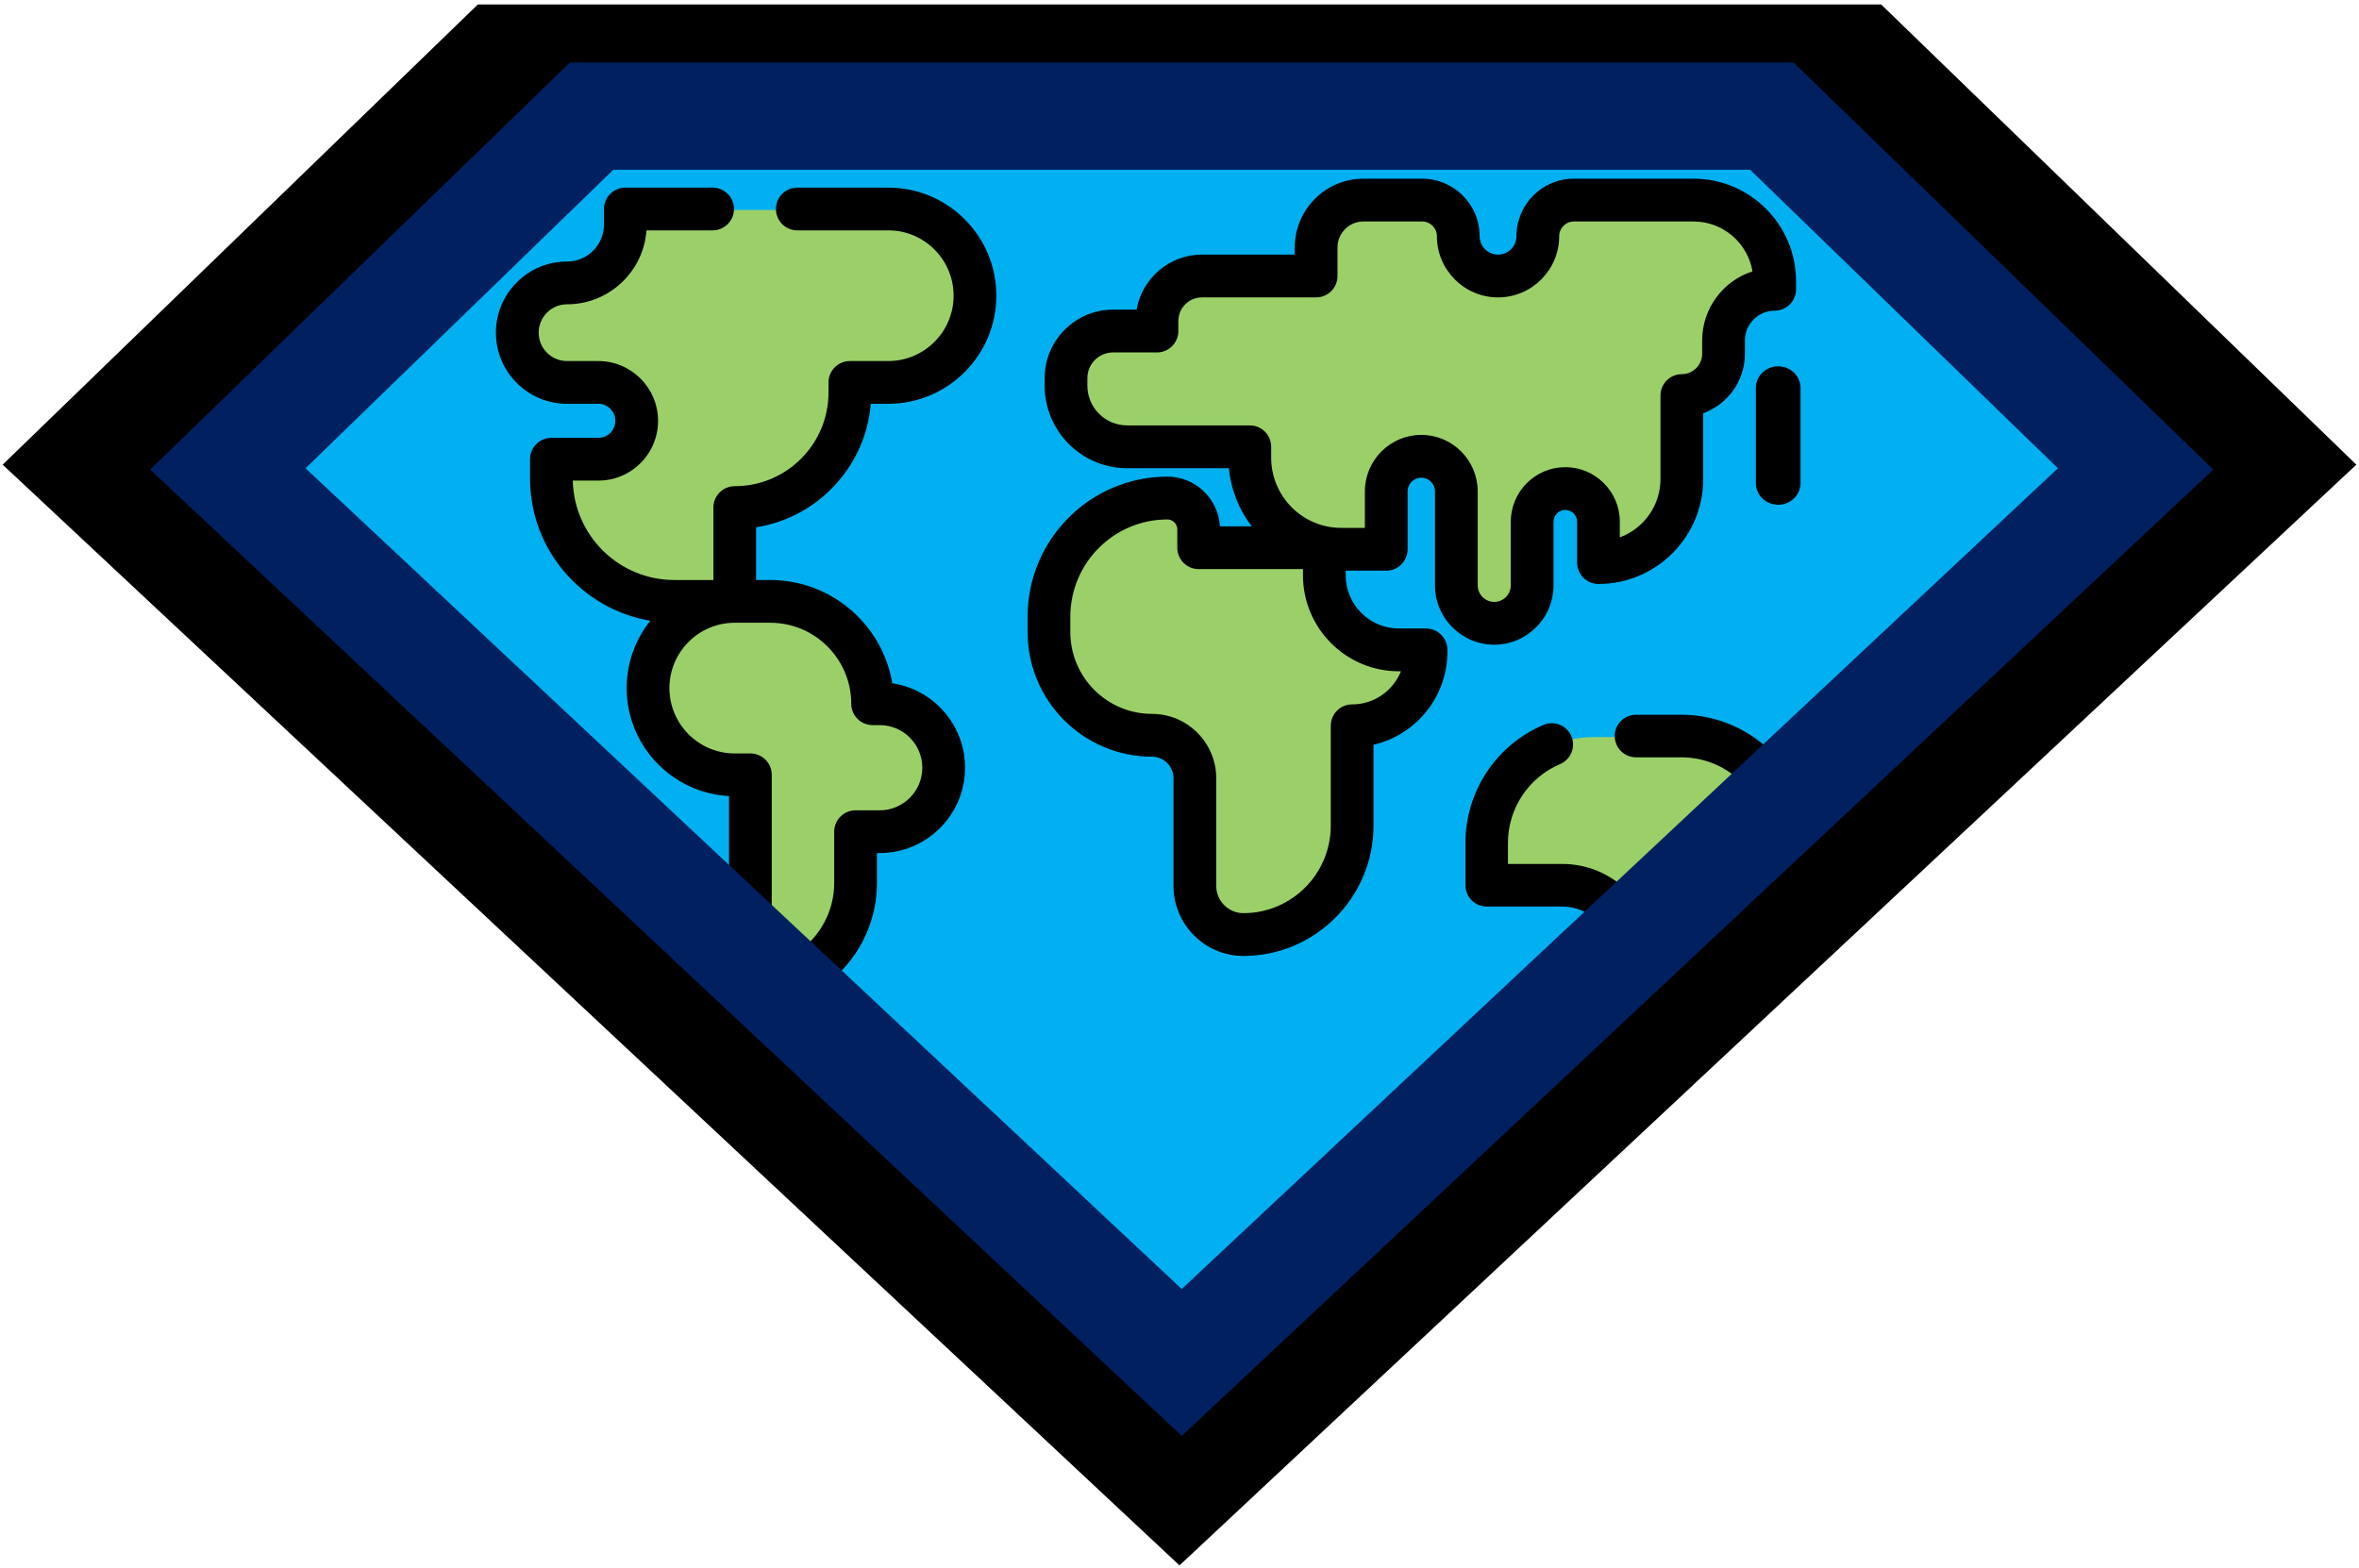 <svg width="528" height="351" xmlns="http://www.w3.org/2000/svg" xmlns:xlink="http://www.w3.org/1999/xlink" overflow="hidden"><defs><clipPath id="clip0"><rect x="151" y="347" width="528" height="351"/></clipPath></defs><g clip-path="url(#clip0)" transform="translate(-151 -347)"><path d="M271.417 367 535.583 367 617 445.696 403.5 645 190 445.696Z" stroke="#00B0F0" stroke-width="24" stroke-miterlimit="8" fill="#00B0F0" fill-rule="evenodd"/><path d="M346.135 505.023 347.721 505.023C355.608 505.023 362 511.466 362 519.412 362 527.36 355.607 533.802 347.721 533.802L342.327 533.802 342.327 545.337C342.327 558.406 331.814 569 318.846 569L318.846 521.011 315.356 521.011C304.665 521.011 296 512.278 296 501.506 296 490.733 304.666 482 315.356 482L323.288 482C335.907 482 346.135 492.308 346.135 505.023Z" fill="#9BD069" fill-rule="evenodd"/><path d="M314.941 482 314.941 460.957C329.25 460.957 340.851 449.394 340.851 435.13L340.851 432.898 349.488 432.898C360.265 432.898 369 424.19 369 413.449 369 402.707 360.264 394 349.488 394L290.31 394 290.31 397.507C290.31 404.727 284.439 410.58 277.195 410.58 271.012 410.58 266 415.576 266 421.739 266 427.902 271.012 432.898 277.195 432.898L284.233 432.898C289.003 432.898 292.87 436.753 292.87 441.507 292.87 446.261 289.003 450.116 284.233 450.116L273.677 450.116 273.677 454.443C273.677 469.662 286.055 482 301.324 482Z" fill="#9BD069" fill-rule="evenodd"/><path d="M403.7 446.798 431.238 446.798 431.238 449.225C431.238 460.456 440.42 469.56 451.747 469.56L461.847 469.56 461.847 456.704C461.847 452.397 465.369 448.906 469.712 448.906 474.056 448.906 477.577 452.397 477.577 456.704L477.577 477.569C477.577 482.225 481.384 486 486.08 486 490.776 486 494.583 482.226 494.583 477.569L494.583 463.449C494.583 459.374 497.914 456.072 502.023 456.072 506.132 456.072 509.463 459.374 509.463 463.449L509.463 472.511C519.794 472.511 528.169 464.207 528.169 453.964L528.169 435.417C533.334 435.417 537.522 431.265 537.522 426.144L537.522 423.193C537.522 416.907 542.661 411.812 549 411.812L549 410.038C549 400.076 540.855 392 530.807 392L503.936 392C499.475 392 495.858 395.586 495.858 400.009 495.858 404.898 491.861 408.861 486.93 408.861 481.999 408.861 478.002 404.898 478.002 400.009 478.002 395.586 474.386 392 469.924 392L456.725 392C450.866 392 446.117 396.709 446.117 402.518L446.117 408.861 420.502 408.861C414.926 408.861 410.406 413.343 410.406 418.871L410.406 421.085 400.55 421.085C394.724 421.085 390 425.768 390 431.546L390 433.215C390 440.717 396.133 446.798 403.7 446.798Z" fill="#9BD069" fill-rule="evenodd"/><path d="M447.344 469.148 419.347 469.148 419.347 465.031C419.347 461.148 416.228 458 412.382 458 397.811 458 386 469.923 386 484.631L386 488.096C386 500.89 396.275 511.261 408.949 511.261 414.225 511.261 418.503 515.579 418.503 520.905L418.503 545.077C418.503 551.11 423.348 556 429.324 556 442.697 556 453.538 545.057 453.538 531.559L453.538 509.13C462.63 509.13 470 501.691 470 492.513L470 492.087 463.931 492.087C454.77 492.087 447.345 484.591 447.345 475.344L447.345 469.148Z" fill="#9BD069" fill-rule="evenodd"/><path d="M500.75 545.086 484 545.086 484 535.734C484 522.626 494.624 512 507.731 512L527.27 512C540.376 512 551 522.626 551 535.734L551 540.166C551 551.672 541.673 561 530.168 561L516.663 561C516.662 552.211 509.538 545.086 500.75 545.086Z" fill="#9BD069" fill-rule="evenodd"/><path d="M337.058 456.449C342.22 451.285 345.306 444.596 345.899 437.395L349.811 437.395C363.149 437.395 374 426.542 374 413.201 374 406.734 371.485 400.656 366.914 396.083 362.34 391.516 356.266 389 349.811 389L329.455 389C326.813 389 324.672 391.143 324.672 393.785 324.672 396.428 326.813 398.571 329.455 398.571L349.811 398.571C353.714 398.571 357.388 400.093 360.154 402.854 362.914 405.616 364.435 409.29 364.435 413.201 364.435 421.264 357.875 427.825 349.811 427.825L341.221 427.825C338.579 427.825 336.438 429.967 336.438 432.61L336.438 434.837C336.438 440.446 334.256 445.719 330.292 449.685 326.333 453.651 321.064 455.835 315.456 455.835 312.815 455.835 310.673 457.978 310.673 460.621L310.673 476.84 301.911 476.84C289.545 476.84 279.455 466.898 279.206 454.585L284.915 454.585C288.481 454.585 291.839 453.197 294.382 450.662 296.902 448.131 298.288 444.773 298.288 441.205 298.288 433.827 292.289 427.825 284.915 427.825L277.919 427.825C276.223 427.825 274.629 427.165 273.431 425.967 272.229 424.763 271.567 423.167 271.567 421.47 271.567 419.778 272.229 418.183 273.431 416.981 274.629 415.782 276.223 415.121 277.919 415.121 287.314 415.121 295.035 407.808 295.697 398.571L310.5 398.571C313.141 398.571 315.283 396.428 315.283 393.785 315.283 391.143 313.141 389 310.5 389L290.96 389C288.318 389 286.177 391.143 286.177 393.785L286.177 397.282C286.177 401.841 282.472 405.551 277.918 405.551 273.667 405.551 269.671 407.206 266.666 410.213 263.657 413.223 262 417.221 262 421.47 262 425.722 263.657 429.723 266.666 432.734 269.671 435.74 273.667 437.395 277.918 437.395L284.914 437.395C287.013 437.395 288.721 439.104 288.721 441.205 288.721 442.223 288.324 443.184 287.617 443.894 286.892 444.616 285.932 445.014 284.914 445.014L274.417 445.014C271.775 445.014 269.634 447.156 269.634 449.799L269.634 454.118C269.634 470.099 281.3 483.399 296.558 485.957 293.251 490.097 291.266 495.338 291.266 501.038 291.266 513.951 301.427 524.534 314.171 525.204L314.171 568.215C314.171 570.858 316.312 573 318.954 573 334.571 573 347.277 560.288 347.277 544.663L347.277 537.968 347.901 537.968C358.432 537.968 367 529.396 367 518.861 367 509.282 359.918 501.326 350.716 499.96 348.528 486.858 337.115 476.839 323.407 476.839L320.239 476.839 320.239 465.035C326.586 464.043 332.436 461.08 337.058 456.449ZM341.528 504.539C341.528 507.182 343.67 509.324 346.311 509.324L347.902 509.324C353.158 509.324 357.434 513.602 357.434 518.861 357.434 524.119 353.158 528.397 347.902 528.397L342.495 528.397C339.853 528.397 337.712 530.54 337.712 533.183L337.712 544.663C337.712 553.357 331.77 560.69 323.738 562.811L323.738 520.452C323.738 517.809 321.596 515.666 318.954 515.666L315.455 515.666C307.392 515.666 300.833 509.104 300.833 501.038 300.833 492.972 307.392 486.41 315.455 486.41L315.456 486.41 323.408 486.41C333.399 486.41 341.528 494.542 341.528 504.539Z" fill-rule="evenodd"/><path d="M485.449 491.324C492.763 491.324 498.714 485.363 498.714 478.037L498.714 463.804C498.714 462.346 499.898 461.16 501.353 461.16 502.808 461.16 503.992 462.346 503.992 463.804L503.992 472.938C503.992 475.584 506.134 477.729 508.775 477.729 521.701 477.729 532.219 467.194 532.219 454.244L532.219 439.506C537.654 437.539 541.549 432.318 541.549 426.203L541.549 423.23C541.549 419.546 544.541 416.55 548.217 416.55 550.859 416.55 553 414.405 553 411.759L553 409.971C553 397.305 542.713 387 530.068 387L503.262 387C496.181 387 490.421 392.77 490.421 399.863 490.421 402.141 488.571 403.994 486.297 403.994 484.023 403.994 482.174 402.141 482.174 399.863 482.174 392.77 476.413 387 469.333 387L456.165 387C447.692 387 440.8 393.905 440.8 402.391L440.8 403.994 420.029 403.994C412.71 403.994 406.61 409.326 405.394 416.315L400.125 416.315C391.684 416.315 384.817 423.194 384.817 431.649L384.817 433.331C384.817 443.522 393.094 451.813 403.267 451.813L426.064 451.813C426.512 456.676 428.343 461.142 431.154 464.818L424.05 464.818C423.695 458.628 418.556 453.702 412.29 453.702 395.037 453.702 381 467.763 381 485.046L381 488.501C381 503.879 393.489 516.391 408.84 516.391 411.496 516.391 413.657 518.555 413.657 521.215L413.657 545.317C413.657 553.965 420.68 561 429.312 561 445.363 561 458.423 547.918 458.423 531.838L458.423 513.724C467.885 511.543 474.963 503.037 474.963 492.905L474.963 492.481C474.963 489.835 472.821 487.69 470.18 487.69L464.083 487.69C457.53 487.69 452.2 482.35 452.2 475.785L452.2 474.754 461.274 474.754C463.916 474.754 466.057 472.609 466.057 469.963L466.057 457.005C466.057 455.312 467.431 453.936 469.12 453.936 470.809 453.936 472.184 455.312 472.184 457.005L472.184 478.035C472.184 485.364 478.135 491.324 485.449 491.324ZM464.083 497.273 464.561 497.273C462.826 501.612 458.585 504.685 453.641 504.685 450.999 504.685 448.858 506.83 448.858 509.476L448.858 531.839C448.858 542.636 440.09 551.419 429.312 551.419 425.954 551.419 423.223 548.683 423.223 545.319L423.223 521.217C423.223 513.272 416.771 506.81 408.841 506.81 398.765 506.81 390.566 498.598 390.566 488.503L390.566 485.047C390.566 473.048 400.312 463.285 412.29 463.285 413.512 463.285 414.506 464.281 414.506 465.505L414.506 469.611C414.506 472.257 416.647 474.402 419.288 474.402L442.636 474.402 442.636 475.788C442.636 487.634 452.257 497.273 464.083 497.273ZM469.12 444.355C462.157 444.355 456.492 450.03 456.492 457.006L456.492 465.173 451.198 465.173C442.554 465.173 435.521 458.128 435.521 449.468L435.521 447.022C435.521 444.376 433.38 442.231 430.738 442.231L403.267 442.231C398.368 442.231 394.382 438.239 394.382 433.331L394.382 431.649C394.382 428.478 396.959 425.897 400.125 425.897L409.957 425.897C412.598 425.897 414.74 423.752 414.74 421.106L414.74 418.874C414.74 415.953 417.112 413.576 420.029 413.576L445.582 413.576C448.223 413.576 450.364 411.431 450.364 408.785L450.364 402.391C450.364 399.188 452.966 396.582 456.164 396.582L469.332 396.582C471.139 396.582 472.608 398.054 472.608 399.863 472.608 407.424 478.749 413.576 486.297 413.576 493.844 413.576 499.985 407.424 499.985 399.863 499.985 398.054 501.454 396.582 503.261 396.582L530.068 396.582C536.682 396.582 542.189 401.419 543.249 407.747 536.721 409.854 531.983 415.999 531.983 423.23L531.983 426.204C531.983 428.716 529.943 430.76 527.435 430.76 524.794 430.76 522.653 432.905 522.653 435.551L522.653 454.245C522.653 460.228 518.86 465.34 513.557 467.297L513.557 463.805C513.557 457.063 508.082 451.579 501.352 451.579 494.622 451.579 489.148 457.063 489.148 463.805L489.148 478.037C489.148 480.081 487.488 481.743 485.448 481.743 483.408 481.743 481.749 480.08 481.749 478.037L481.749 457.007C481.75 450.031 476.084 444.355 469.12 444.355Z" fill-rule="evenodd"/><path d="M527.339 507 517.173 507C514.547 507 512.417 509.135 512.417 511.768 512.417 514.401 514.547 516.536 517.173 516.536L527.34 516.536C537.898 516.536 546.487 525.145 546.487 535.728L546.487 540.197C546.487 549.167 539.207 556.464 530.257 556.464L520.866 556.464C519.996 552.721 518.102 549.286 515.323 546.501 511.399 542.567 506.179 540.4 500.627 540.4L488.513 540.4 488.513 535.728C488.513 528.005 493.096 521.067 500.188 518.052 502.606 517.024 503.736 514.225 502.71 511.801 501.685 509.377 498.892 508.245 496.474 509.273 485.859 513.785 479 524.169 479 535.728L479 545.168C479 547.801 481.13 549.936 483.757 549.936L500.627 549.936C503.639 549.936 506.469 551.111 508.597 553.243 510.725 555.376 511.897 558.213 511.897 561.232 511.897 563.865 514.026 566 516.653 566L530.257 566C544.452 566 556 554.425 556 540.197L556 535.728C556 519.887 543.143 507 527.339 507Z" fill-rule="evenodd"/><path d="M549 429C546.239 429 544 431.172 544 433.852L544 455.148C544 457.828 546.239 460 549 460 551.761 460 554 457.828 554 455.148L554 433.852C554 431.172 551.761 429 549 429Z" fill-rule="evenodd"/><path d="M262.811 360 567.189 360 661 450.869 415 681 169 450.869Z" stroke="#000000" stroke-width="24" stroke-miterlimit="8" fill="none" fill-rule="evenodd"/><path d="M283.417 373 547.583 373 629 451.979 415.5 652 202 451.979Z" stroke="#002060" stroke-width="24" stroke-miterlimit="8" fill="none" fill-rule="evenodd"/></g></svg>